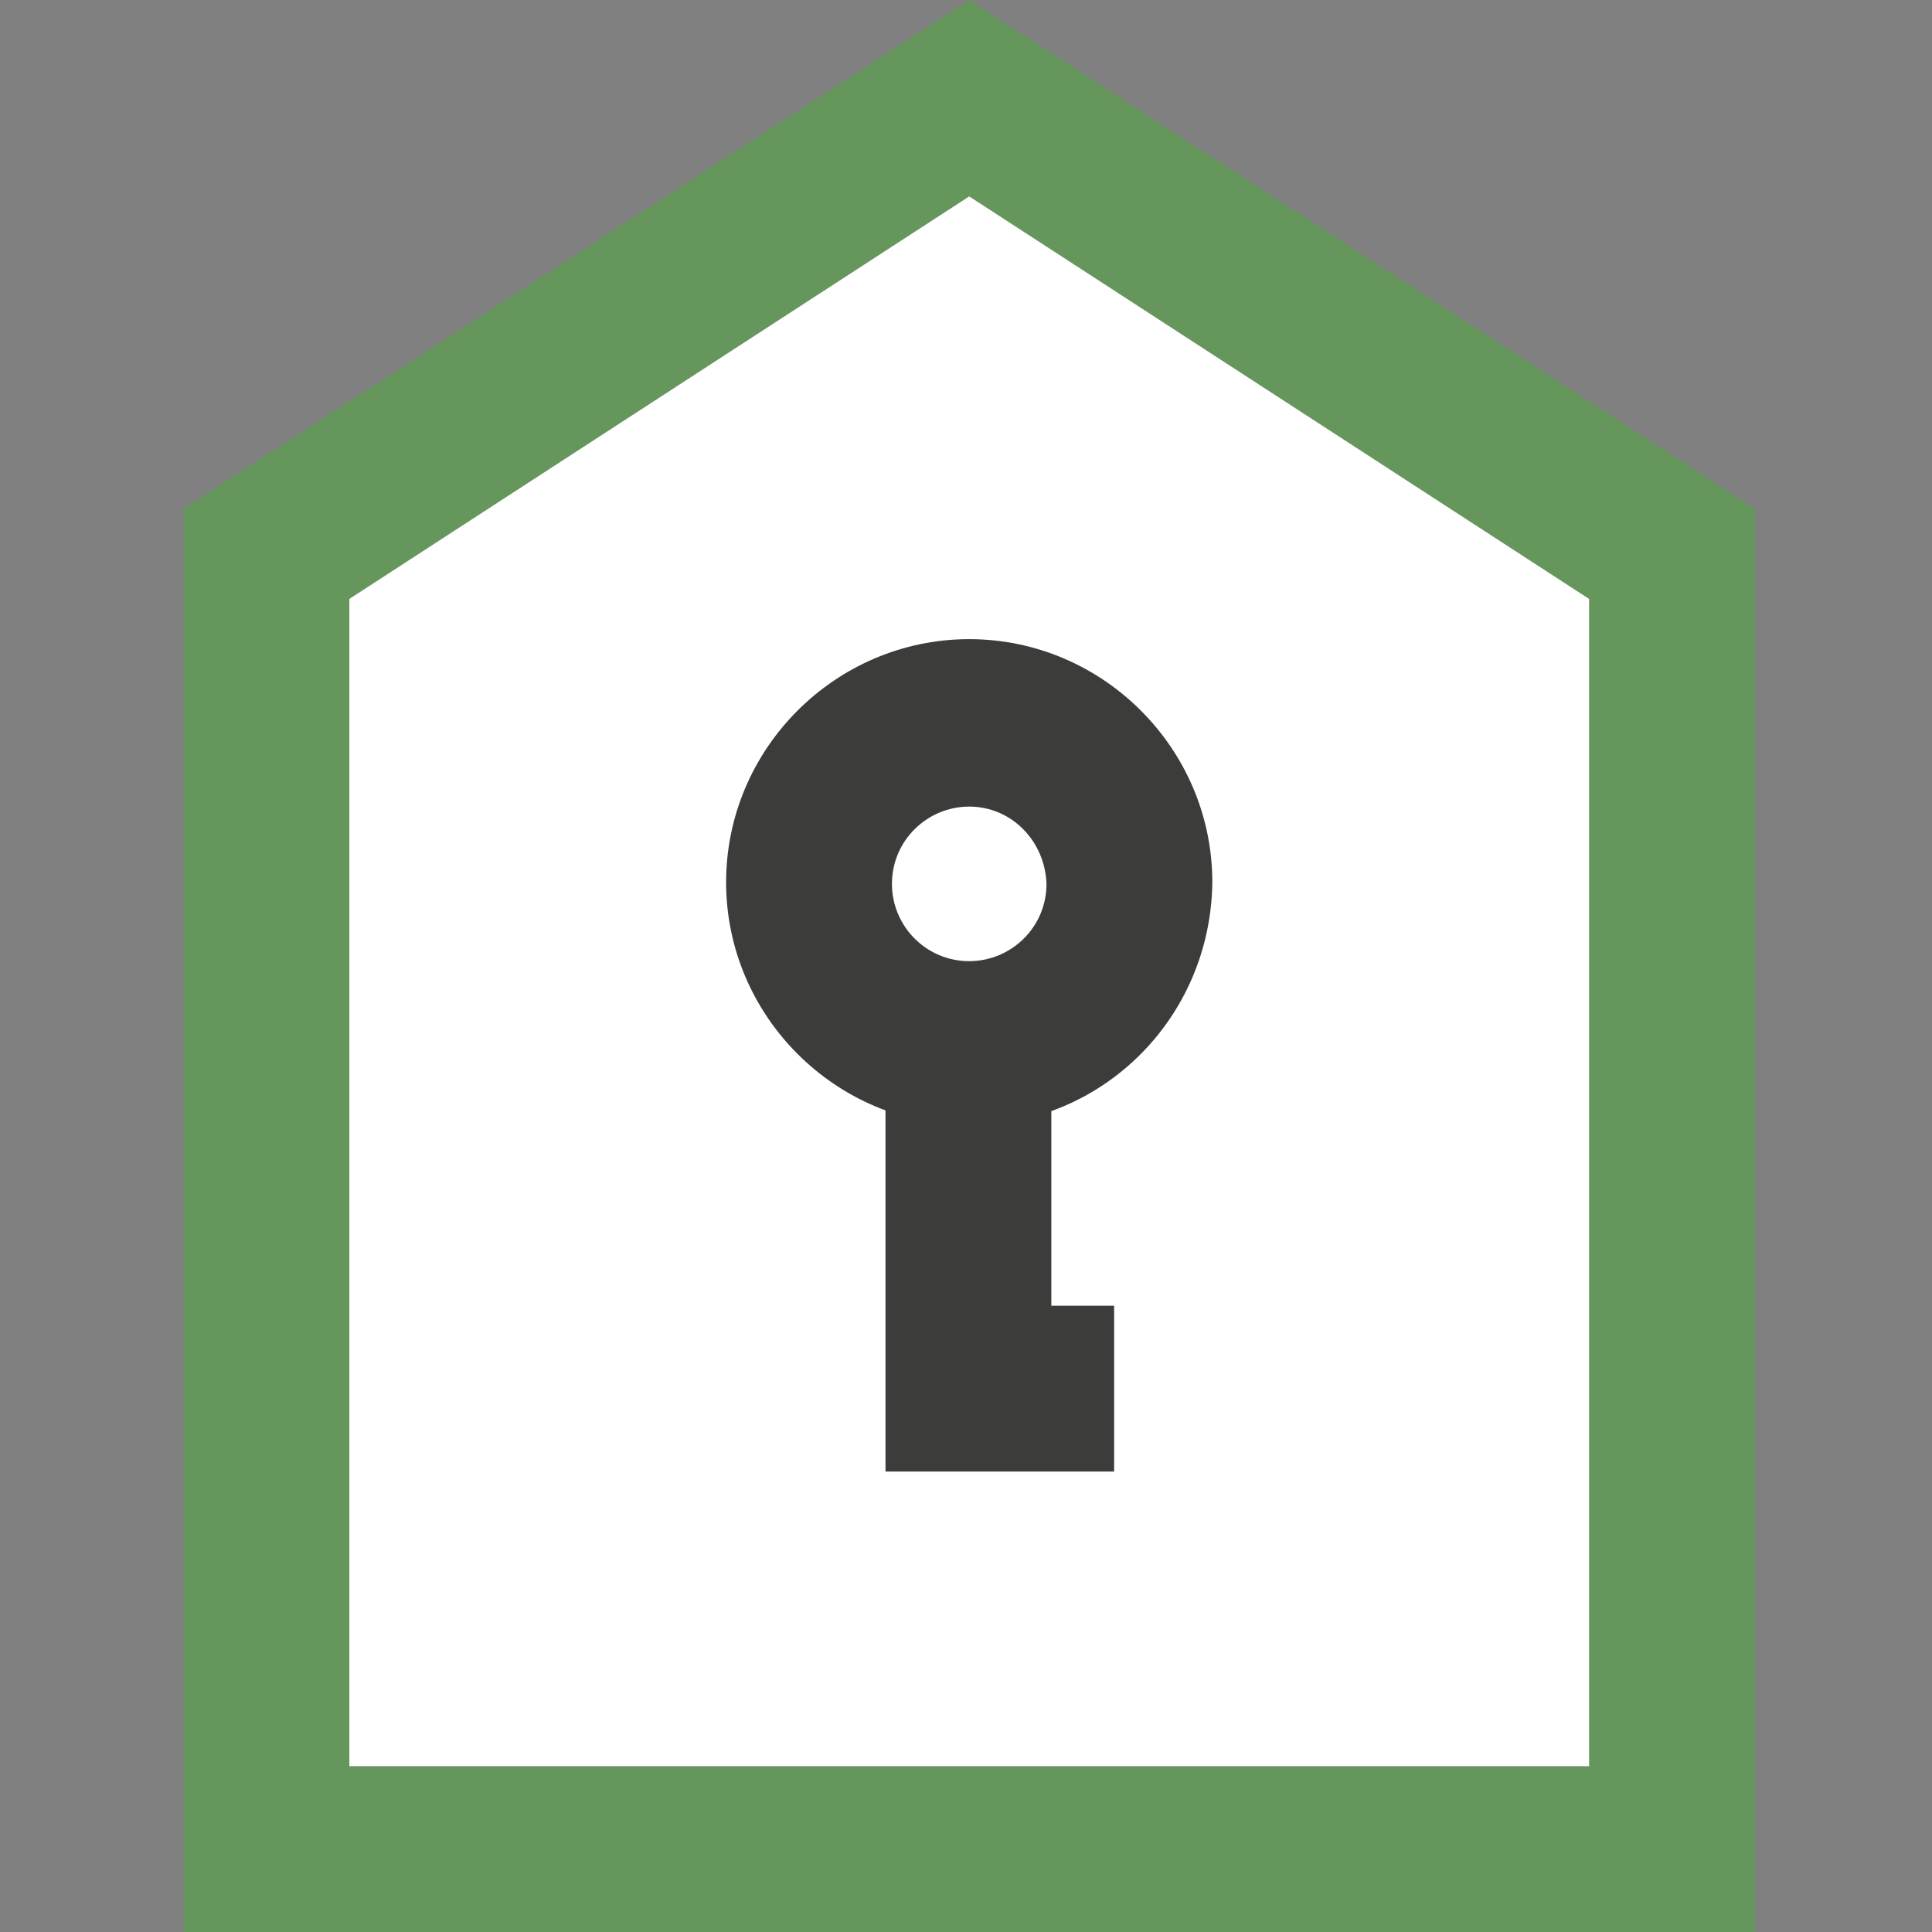 <svg width="120" height="120" viewBox="0 0 120 120" fill="none" xmlns="http://www.w3.org/2000/svg">
    <rect x="0" y="0" width="120" height="120" fill="#808080" stroke="none"/>
    <path d="M109 120H11.4V31.6L60.2 0L109 31.6V120ZM21.7 109.7H98.7V37.2L60.2 12.2L21.7 37.2V109.7Z" fill="#65975C"/>
    <path d="M21.7 109.7H98.7V37.2L60.2 12.2L21.7 37.2V109.7Z" fill="white"/>
    <path d="M60.2 69.899C51.9 69.899 45.1 63.099 45.1 54.799C45.1 46.499 51.9 39.699 60.2 39.699C68.5 39.699 75.3 46.499 75.3 54.799C75.2 63.199 68.5 69.899 60.2 69.899ZM60.2 50.099C57.6 50.099 55.4 52.199 55.4 54.899C55.4 57.499 57.5 59.699 60.2 59.699C62.8 59.699 65 57.599 65 54.899C64.9 52.199 62.8 50.099 60.2 50.099Z" fill="#3C3C3B"/>
    <path d="M69.2 91.401H55V64.801H65.3V81.101H69.2V91.401Z" fill="#3C3C3B"/>
</svg>
